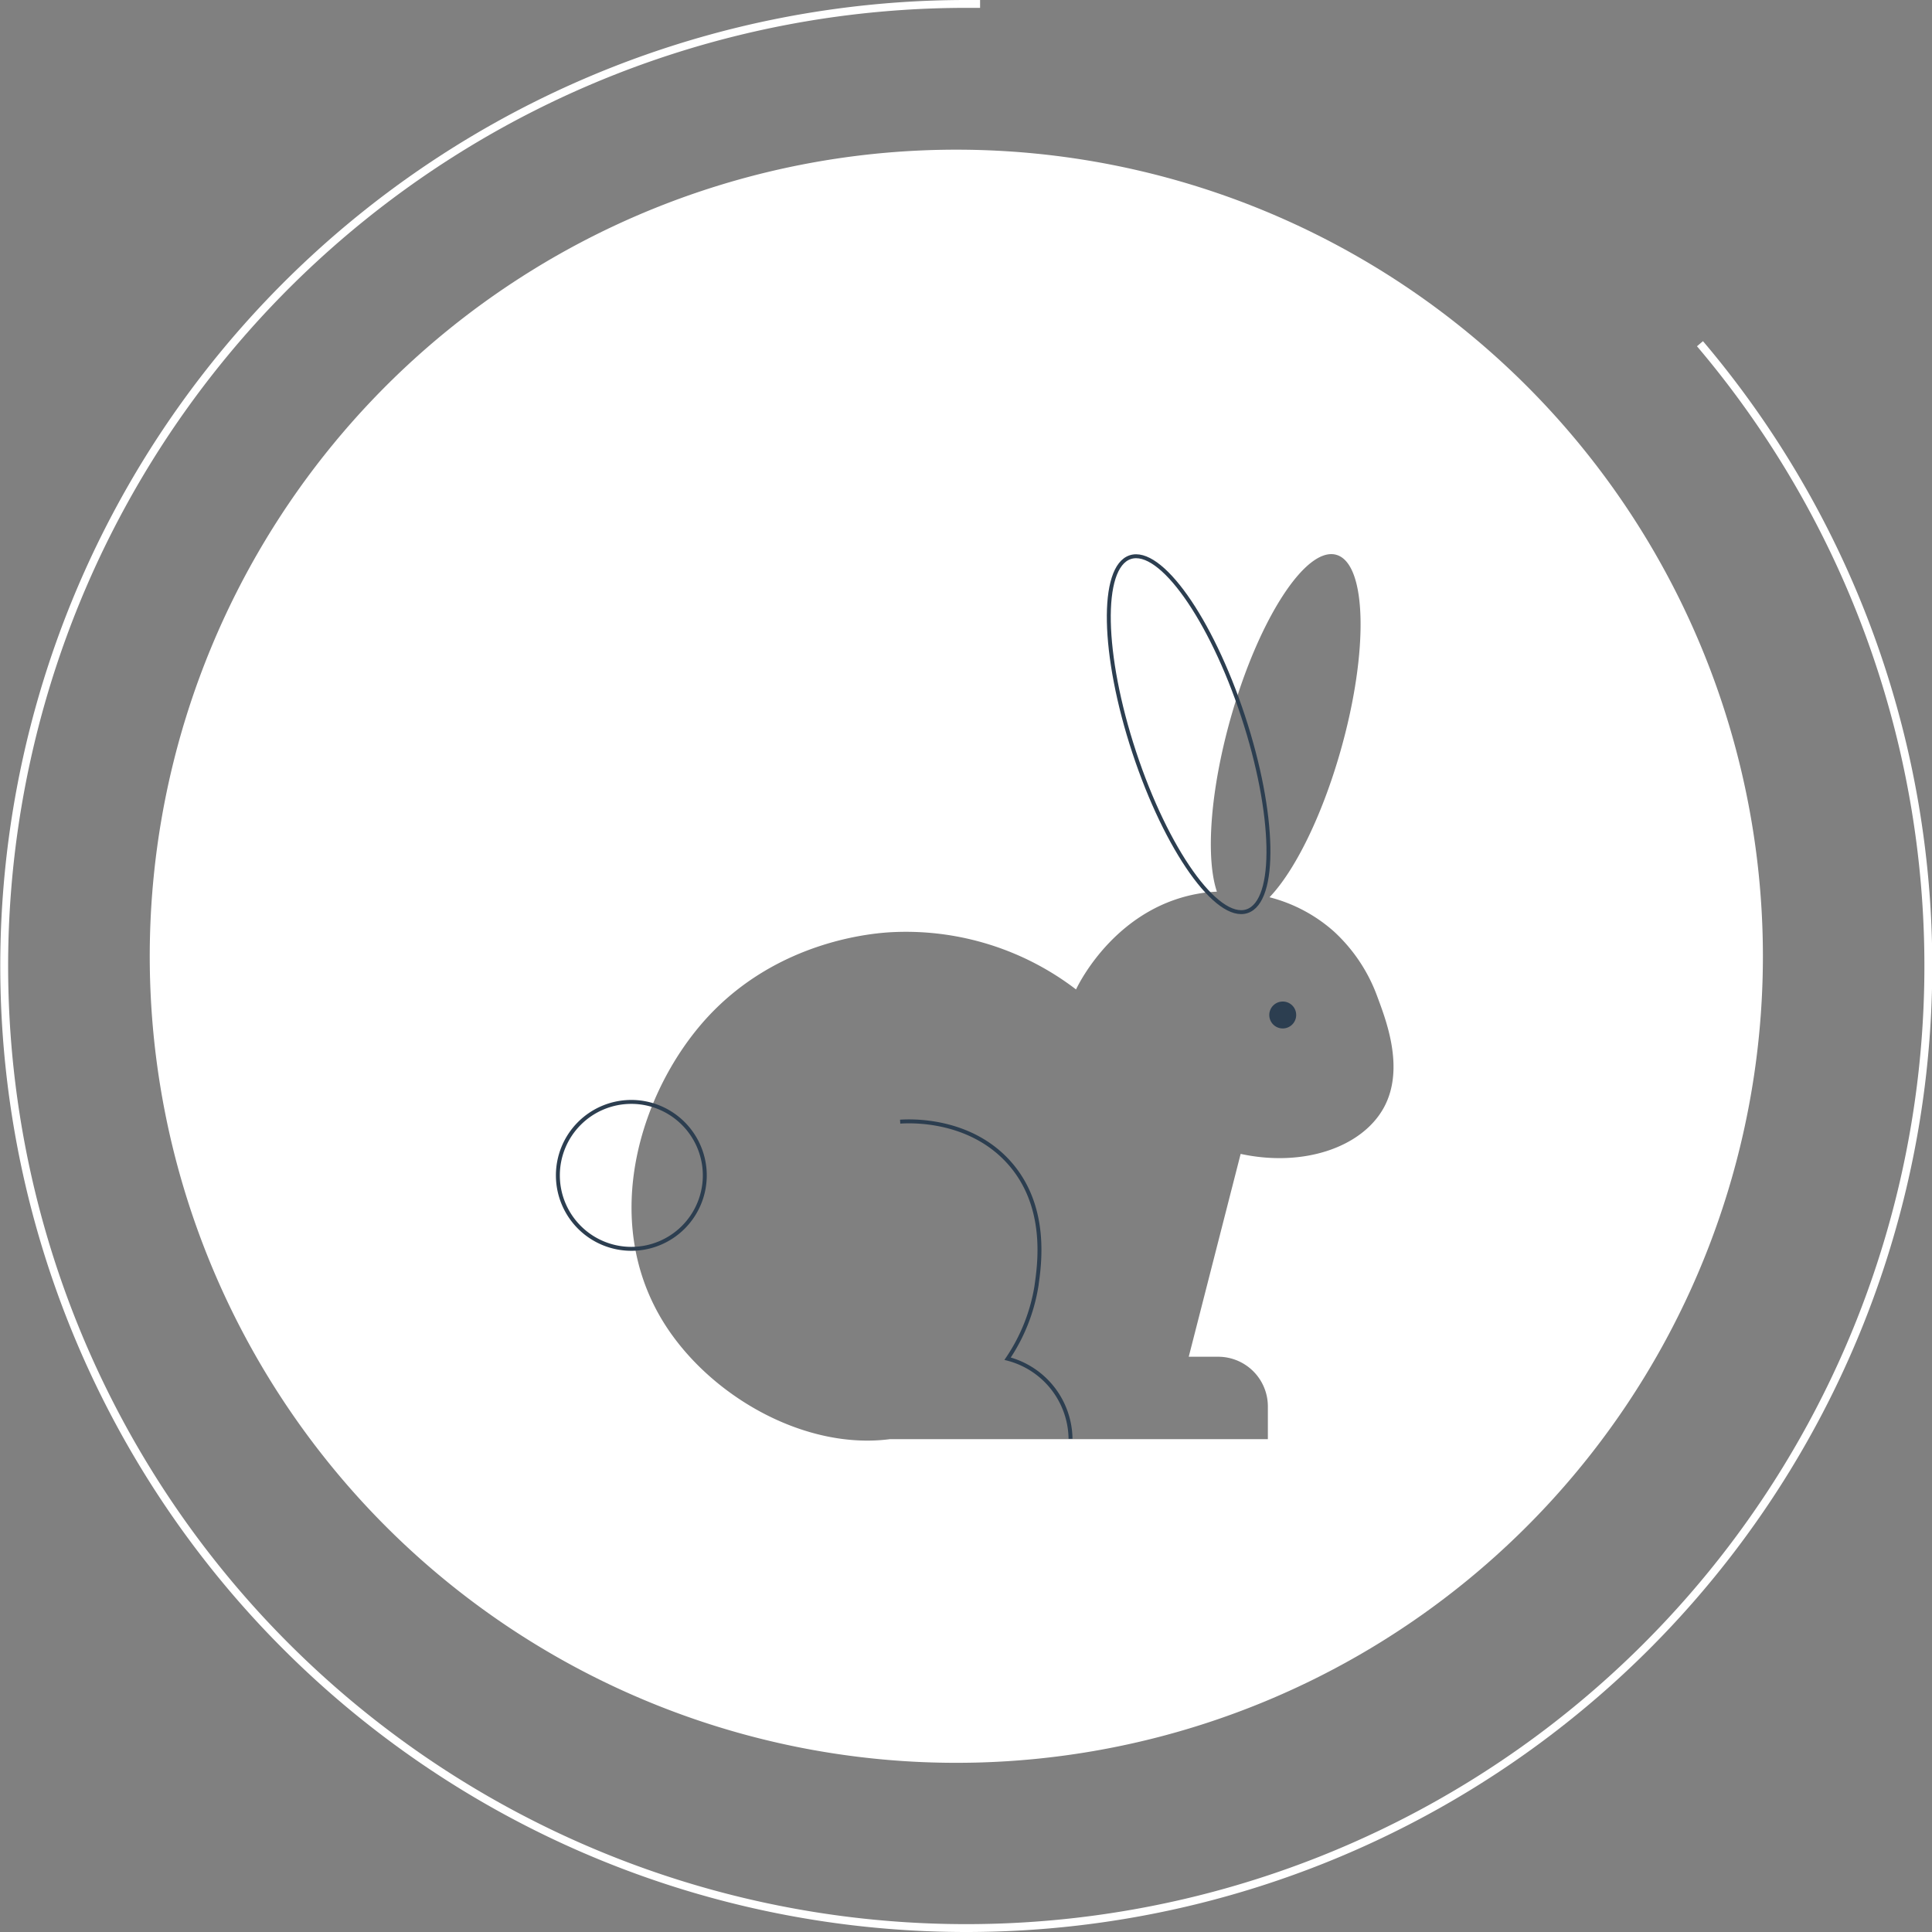 <svg viewBox="0 0 245.64 245.64" xmlns="http://www.w3.org/2000/svg" data-sanitized-data-name="Layer 1" data-name="Layer 1" id="Layer_1"><rect x="0" y="0" width="245.64" height="245.64" fill="#808080" stroke="none"/><defs><style>.cls-1{fill:#fff;}.cls-2,.cls-3{fill:none;stroke-miterlimit:10;}.cls-2{stroke:#fff;}.cls-3{stroke:#2c3e50;stroke-width:0.5px;}.cls-4{fill:#2c3e50;}</style></defs><path transform="translate(-360.86 -49.5)" d="M482.45,68.53A102.55,102.55,0,1,0,585,171.08,102.55,102.55,0,0,0,482.45,68.53Zm54.38,121.75c-2.76,5.09-10.23,7.66-18.23,5.93L512,222h3.73a6.32,6.32,0,0,1,6.33,6.33v4.15H474c-10.85,1.41-22.93-5.49-28.74-14.8-8.25-13.25-2.84-29.66,5.46-38.75,9.15-10,21.48-10.82,23.7-10.92a35.58,35.58,0,0,1,23.25,7.29c.35-.74,5.29-10.85,16.41-12.31.16,0,.71-.09,1.5-.12-1.43-4.26-.88-12.7,1.73-22,3.55-12.6,9.57-21.92,13.45-20.83s4.14,12.19.58,24.79c-2.38,8.43-5.86,15.4-9.07,18.75a19.65,19.65,0,0,1,8.22,4.38,21,21,0,0,1,5.46,8.18C537,179,539.53,185.27,536.83,190.28Z" class="cls-1"></path><path transform="translate(-360.86 -49.5)" d="M577,93.2A122.32,122.32,0,1,1,483.68,50h1.79" class="cls-2"></path><ellipse transform="translate(-379.85 118.01) rotate(-18.25)" ry="23.7" rx="7.29" cy="142.86" cx="511.99" class="cls-3"></ellipse><path transform="translate(-360.86 -49.5)" d="M450.47,198.94a9.34,9.34,0,1,1-9.34-9.34A9.35,9.35,0,0,1,450.47,198.94Z" class="cls-3"></path><path transform="translate(-360.86 -49.5)" d="M525.66,178.55a1.71,1.71,0,1,1-1.71-1.71A1.7,1.7,0,0,1,525.66,178.55Z" class="cls-4"></path><path transform="translate(-360.86 -49.5)" d="M475.31,192.11c1.16-.08,8.59-.46,13.67,5,5.28,5.69,4,13.41,3.65,15.95a23,23,0,0,1-3.66,9.19,10.66,10.66,0,0,1,8,10.18" class="cls-3"></path></svg>